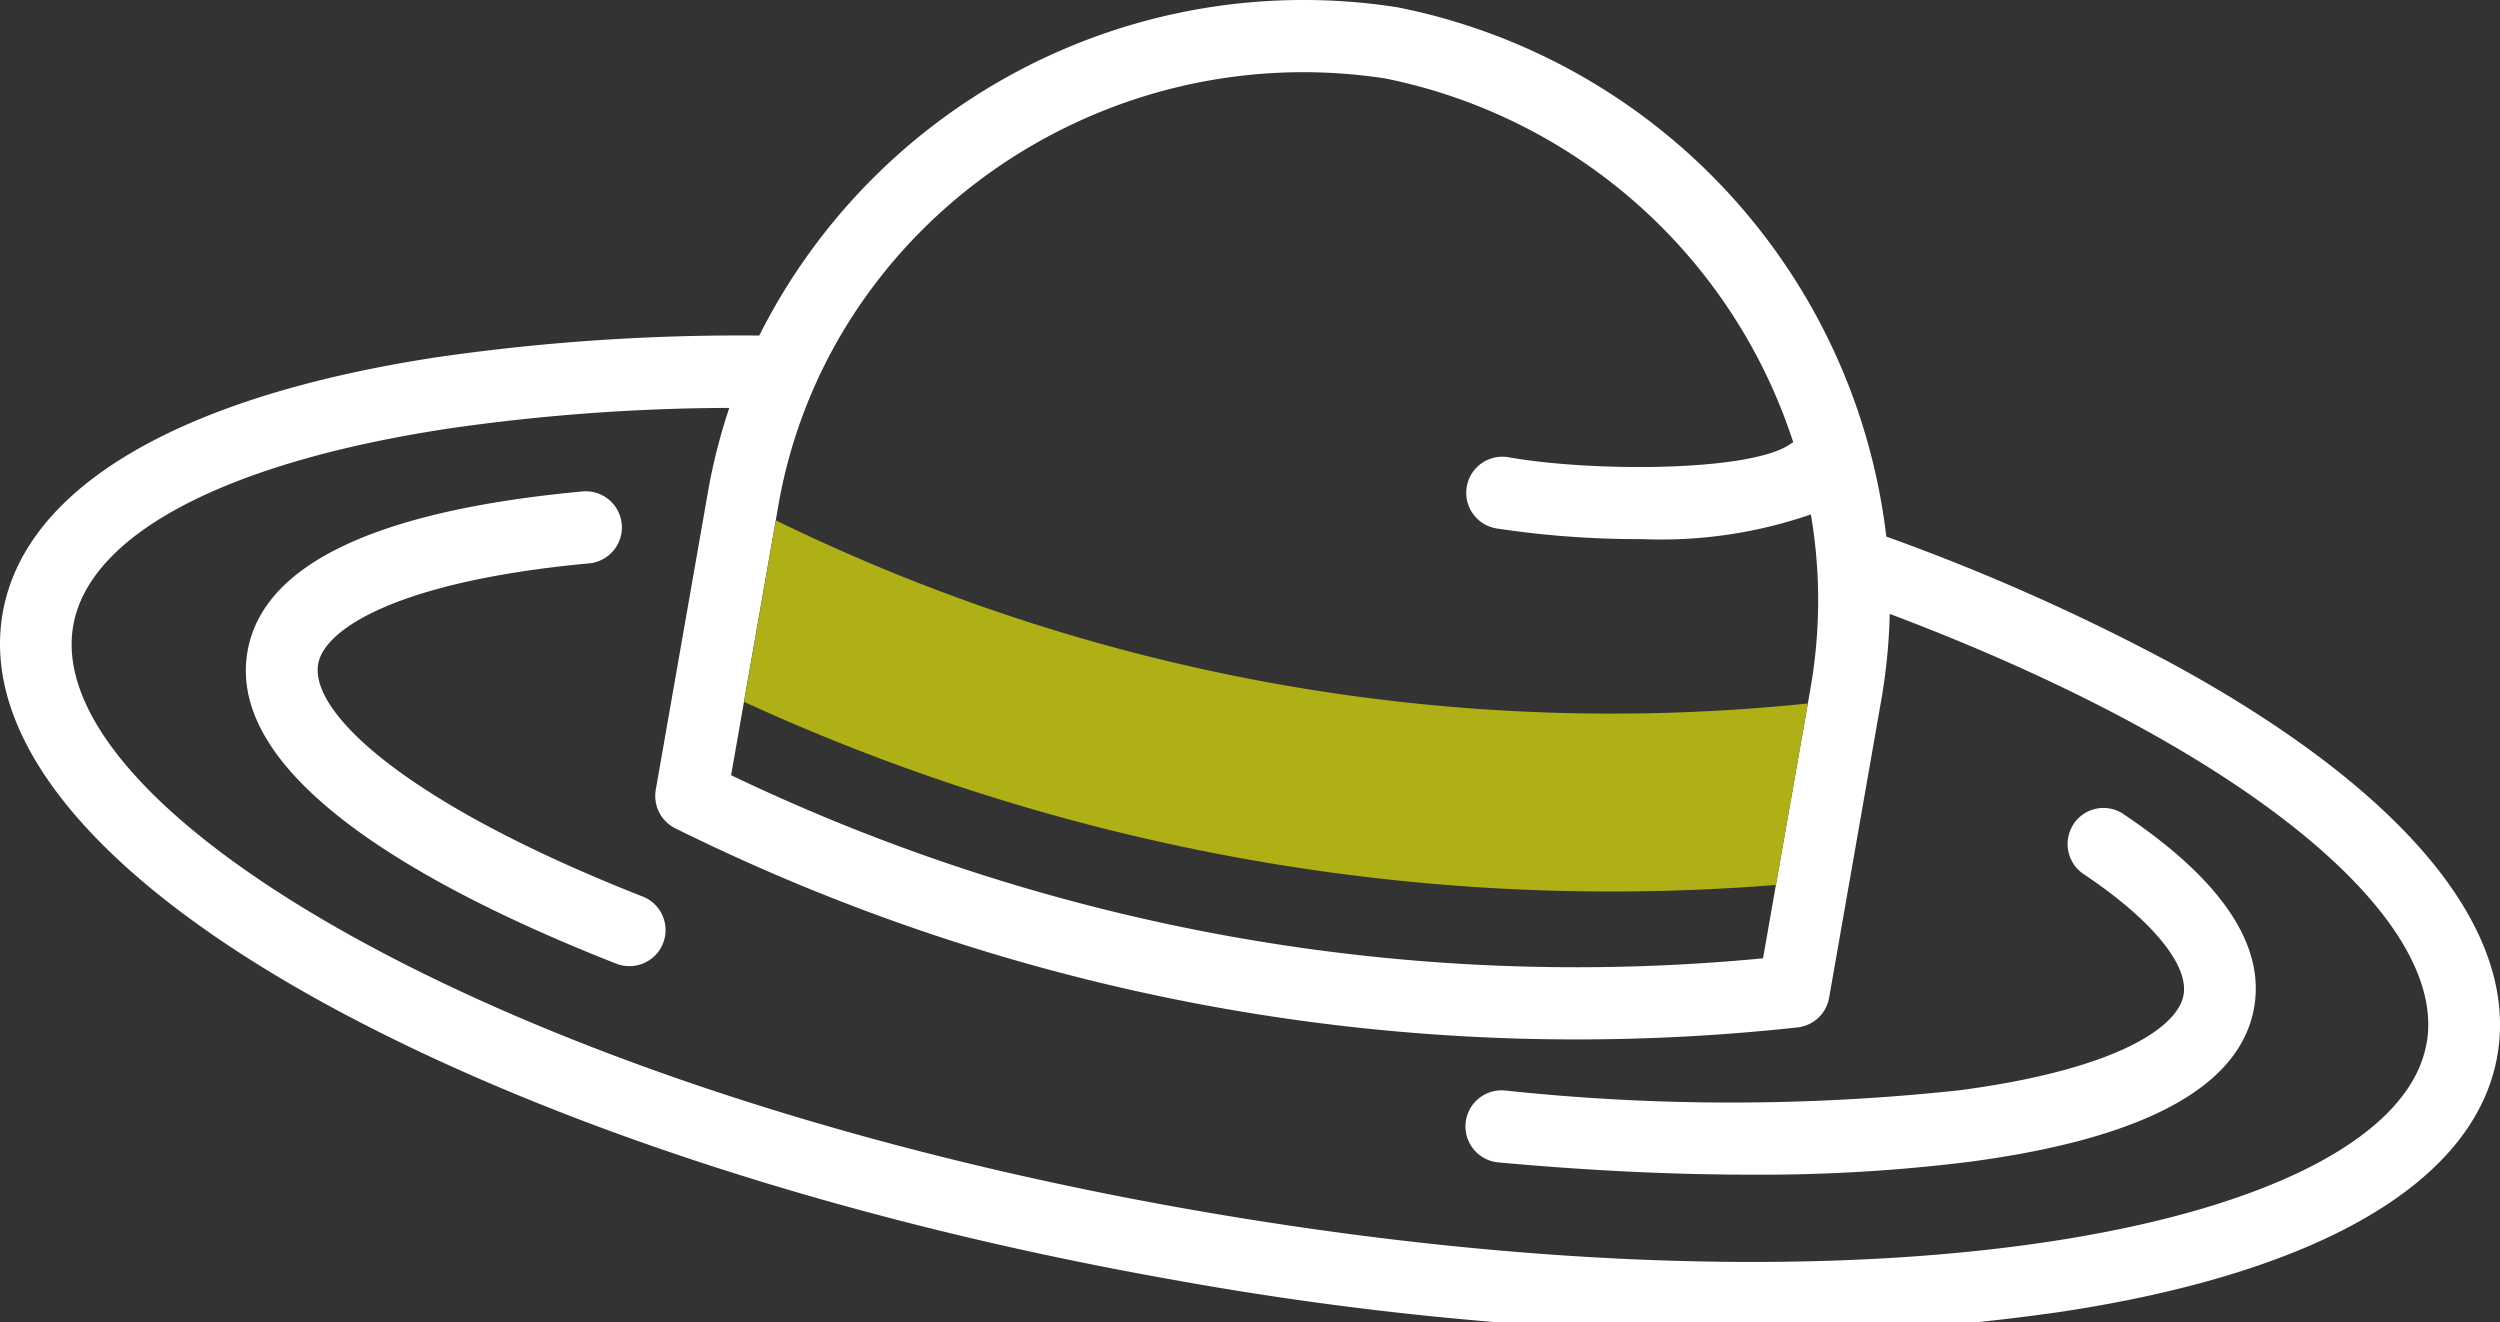 <svg xmlns="http://www.w3.org/2000/svg" xmlns:xlink="http://www.w3.org/1999/xlink" width="104" height="55" viewBox="0 0 104 55"><rect x="0" y="0" width="104" height="55" fill="#333333" stroke="none"/><defs><clipPath id="a"><rect width="104" height="55" fill="none"/></clipPath></defs><g clip-path="url(#a)"><path d="M80.122,29.337a1.487,1.487,0,0,0-2.068.419,1.507,1.507,0,0,0,.416,2.082c2.824,1.888,4.378,3.767,4.158,5.026-.237,1.353-2.8,3.1-9.294,3.964a88.483,88.483,0,0,1-18.941.012,1.5,1.5,0,0,0-.272,2.991c3.709.341,7.24.511,10.5.511a70.218,70.218,0,0,0,9.1-.535c7.281-.965,11.267-3.125,11.843-6.419.459-2.618-1.373-5.327-5.444-8.05" transform="translate(8.208 4.524)" fill="#fff"/><path d="M25.35,34.542C15.537,30.682,11.5,26.9,11.86,24.868c.258-1.471,3.364-3.449,11.269-4.183a1.5,1.5,0,0,0-.275-2.992c-8.611.8-13.3,3.039-13.934,6.654-.942,5.381,7.823,10.036,15.343,12.993a1.47,1.47,0,0,0,.542.1,1.5,1.5,0,0,0,.544-2.9" transform="translate(1.377 2.751)" fill="#fff"/><path d="M90.475,27.67A88.068,88.068,0,0,0,78.47,22.322,25.483,25.483,0,0,0,58.18.312L58.115.3a25.341,25.341,0,0,0-26.53,13.659,88.17,88.17,0,0,0-13.348.892C7.466,16.483,1.03,20.266.112,25.5S3.957,36.511,13.523,41.753c9.1,4.984,21.609,9.06,35.232,11.477a139.123,139.123,0,0,0,24,2.237,87.6,87.6,0,0,0,13.009-.9c10.772-1.633,17.209-5.415,18.126-10.653S100.042,32.91,90.475,27.67m-16.6,9.158-.532,3.038a81.384,81.384,0,0,1-42.929-7.617l.532-3.037,1.323-7.549.107-.611C34.387,9.411,45.708,1.437,57.629,3.264A22.548,22.548,0,0,1,74.6,18.4c-.038.022-.077.039-.113.065-1.633,1.167-8.267,1.172-11.73.557a1.5,1.5,0,0,0-.519,2.958,39.256,39.256,0,0,0,6.069.447A19.075,19.075,0,0,0,75.332,21.4a21.172,21.172,0,0,1-.023,7.277l-.106.608Zm27.07,6.569c-1.317,7.513-22.4,12.069-51.675,6.874-13.313-2.362-25.5-6.324-34.323-11.157-8.23-4.509-12.568-9.279-11.9-13.089s6.365-6.8,15.631-8.2a83.232,83.232,0,0,1,11.66-.856,24.013,24.013,0,0,0-.9,3.57l-2.157,12.31a1.506,1.506,0,0,0,.811,1.609A84.38,84.38,0,0,0,65.577,43.24a84.77,84.77,0,0,0,9.205-.5,1.5,1.5,0,0,0,1.309-1.233L78.247,29.2a24.138,24.138,0,0,0,.366-3.662c14.864,5.606,23.243,12.686,22.336,17.86" transform="translate(0 0)" fill="#fff"/><path d="M62.872,34.173q3.416,0,6.843-.274l1.323-7.548a79.23,79.23,0,0,1-42.929-7.617l-1.323,7.549a86.494,86.494,0,0,0,36.086,7.89" transform="translate(4.167 2.914)" fill="#afaf16"/></g></svg>